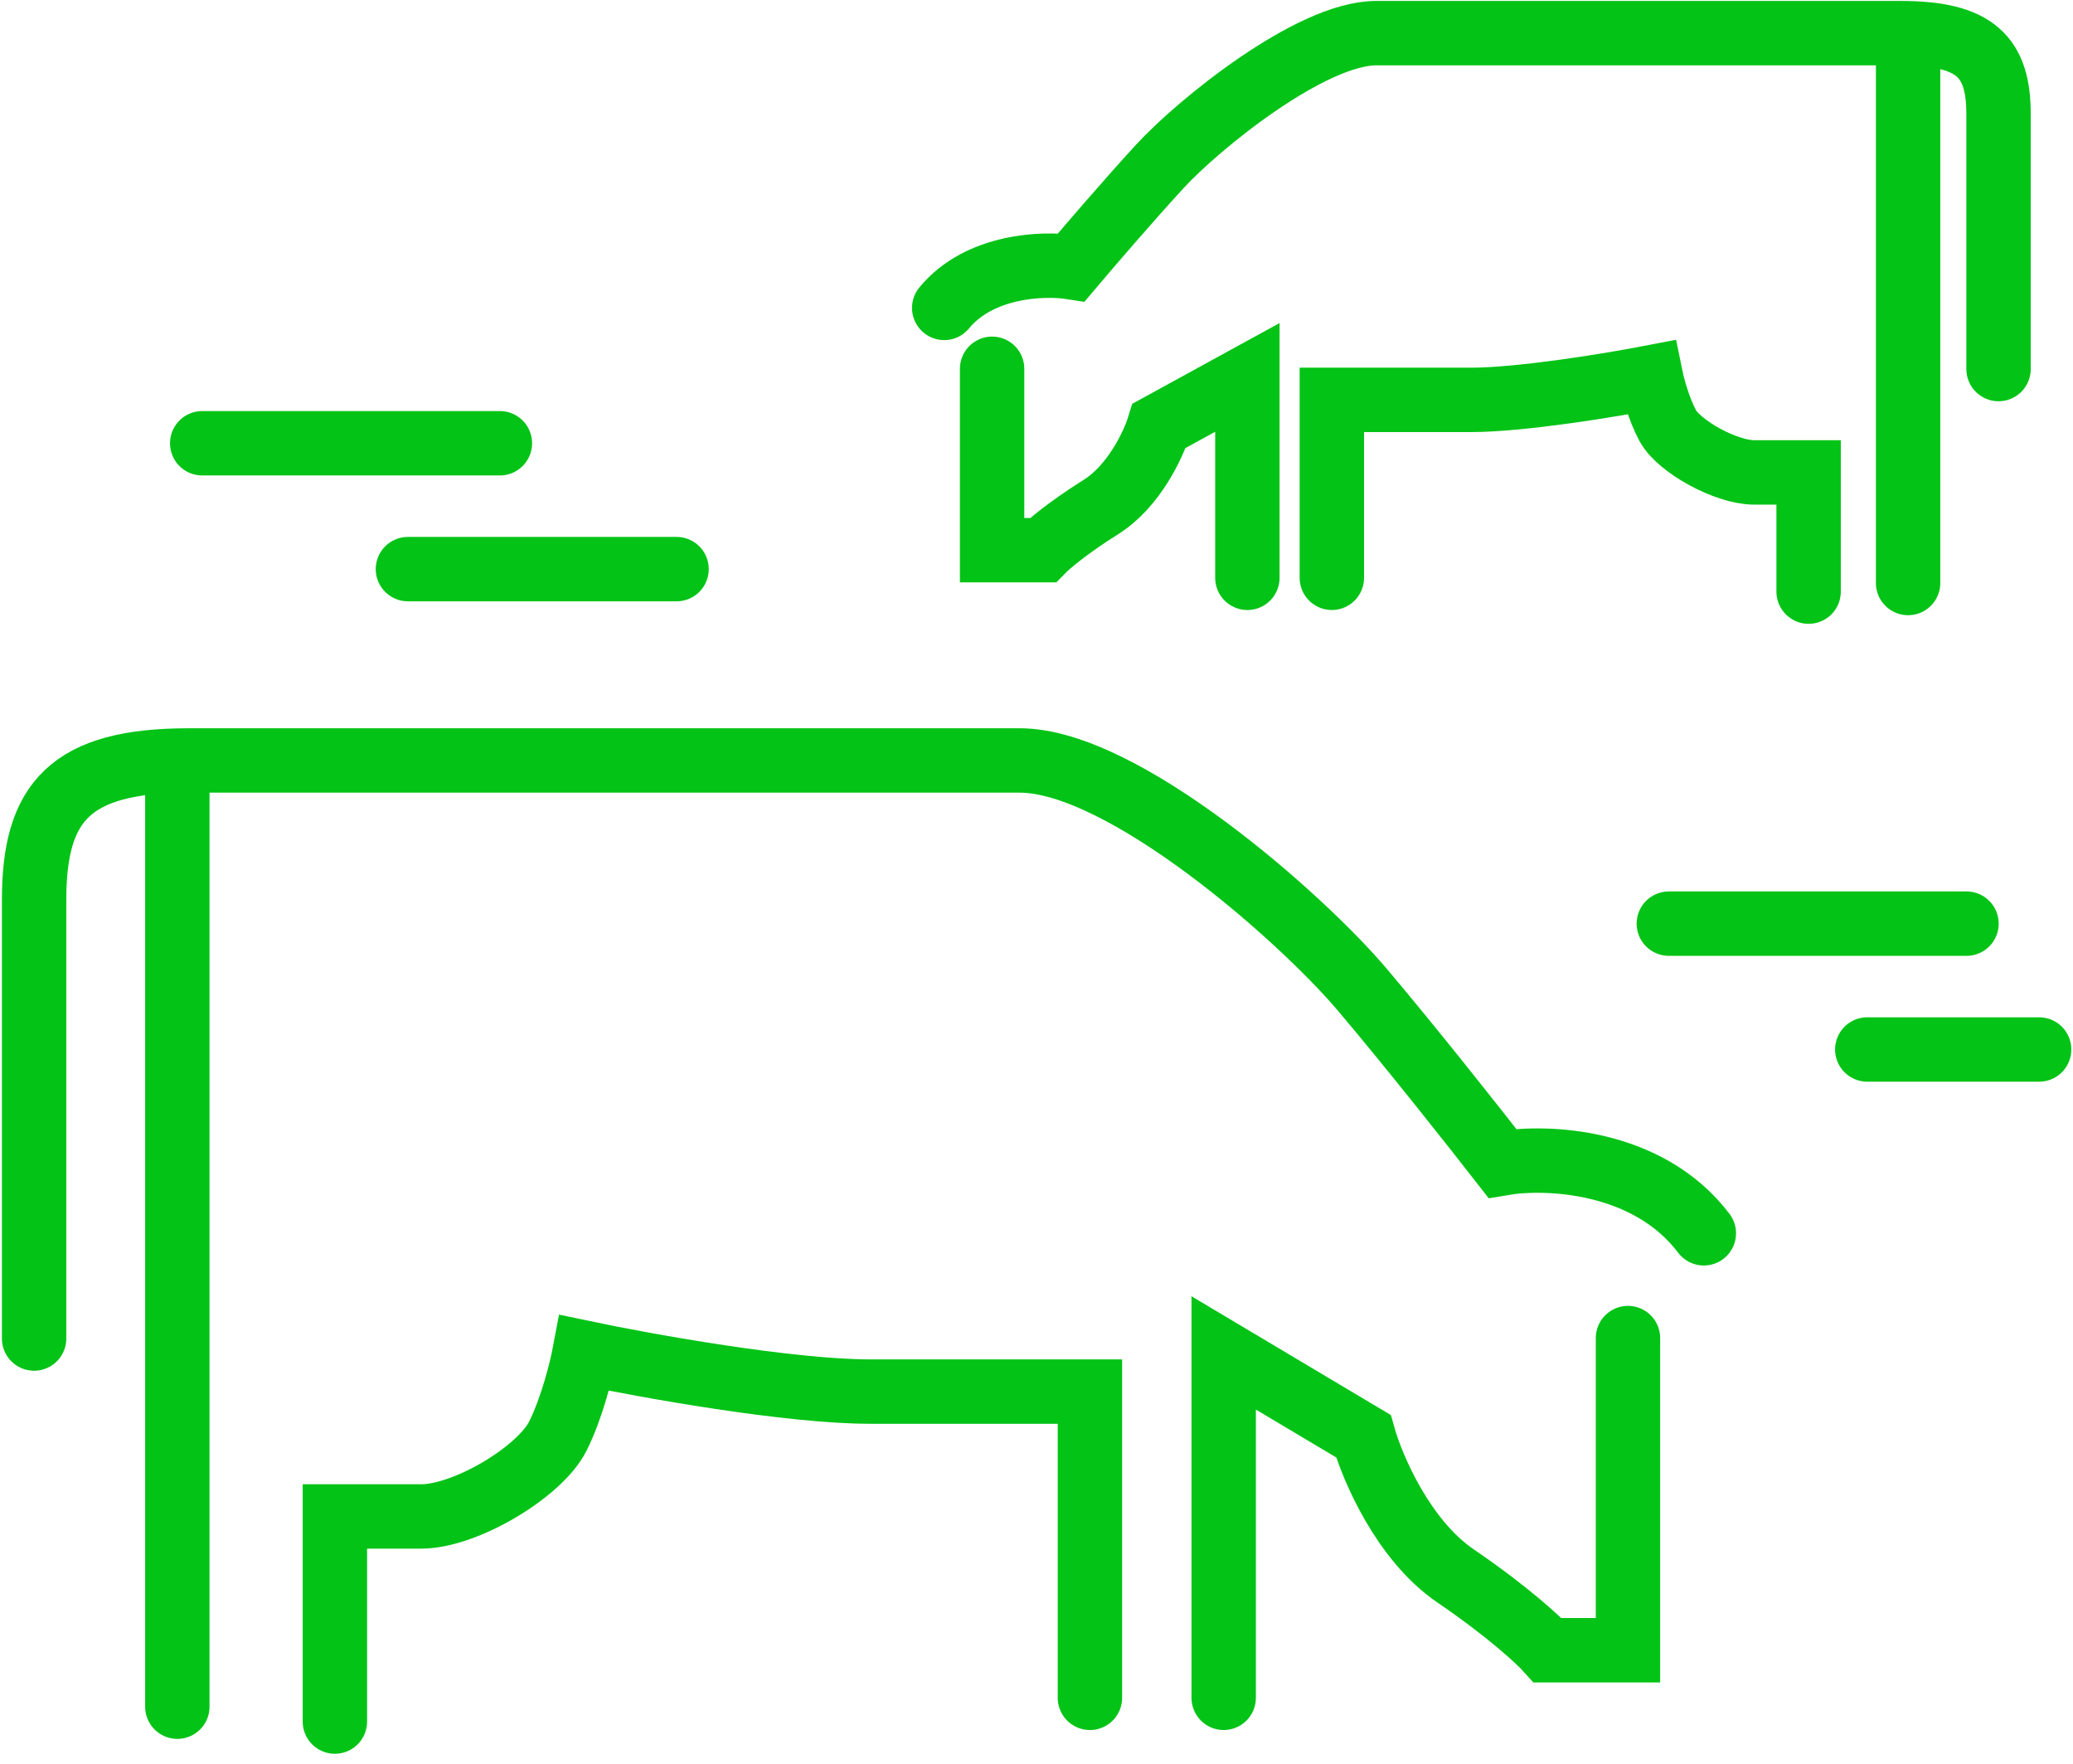 <?xml version="1.0" encoding="UTF-8"?> <svg xmlns="http://www.w3.org/2000/svg" width="161" height="137" viewBox="0 0 161 137" fill="none"><path d="M15.705 34.42H38.824" stroke="#03C316" stroke-width="5" stroke-linecap="round"></path><path d="M129.61 71.723H152.729" stroke="#03C316" stroke-width="5" stroke-linecap="round"></path><path d="M31.682 44.193L52.546 44.193" stroke="#03C316" stroke-width="5" stroke-linecap="round"></path><path d="M145.022 81.496H158.369" stroke="#03C316" stroke-width="5" stroke-linecap="round"></path><path d="M26.009 133.684V117.756C27.086 117.756 29.933 117.756 32.704 117.756C36.167 117.756 41.938 114.291 43.324 111.521C44.432 109.304 45.171 106.288 45.402 105.057C50.173 106.058 61.285 108.06 67.565 108.06C73.845 108.06 81.571 108.06 84.649 108.06V131.84M95.038 131.84V105.057L105.889 111.521C106.582 113.984 108.983 119.603 113.046 122.374C117.11 125.144 119.511 127.376 120.203 128.146H126.437V103.904" stroke="#03C316" stroke-width="5" stroke-linecap="round"></path><path d="M2.649 103.94C2.649 95.122 2.649 75.965 2.649 69.872C2.649 62.257 5.455 59.051 14.673 59.051C23.891 59.051 71.184 59.051 79.199 59.051C87.215 59.051 101.025 71.204 105.807 76.856C109.634 81.378 114.648 87.725 116.677 90.334C120.083 89.754 127.981 90.03 132.329 95.769" stroke="#03C316" stroke-width="5" stroke-linecap="round"></path><path d="M13.773 132.529V59.576" stroke="#03C316" stroke-width="5" stroke-linecap="round"></path><path d="M140.466 45.941V36.685C139.786 36.685 137.988 36.685 136.238 36.685C134.052 36.685 130.407 34.672 129.532 33.062C128.833 31.775 128.366 30.022 128.22 29.307C125.208 29.888 118.191 31.052 114.226 31.052C110.26 31.052 105.382 31.052 103.438 31.052V44.869M96.878 44.869V29.307L90.026 33.062C89.589 34.494 88.073 37.759 85.507 39.369C82.941 40.979 81.425 42.276 80.988 42.723H77.052V28.637" stroke="#03C316" stroke-width="5" stroke-linecap="round"></path><path d="M155.217 28.658C155.217 23.534 155.217 12.402 155.217 8.862C155.217 4.437 153.445 2.574 147.625 2.574C141.804 2.574 111.942 2.574 106.88 2.574C101.819 2.574 93.099 9.636 90.079 12.92C87.663 15.548 84.496 19.236 83.215 20.752C81.065 20.415 76.077 20.575 73.332 23.91" stroke="#03C316" stroke-width="5" stroke-linecap="round"></path><path d="M148.193 45.272V2.881" stroke="#03C316" stroke-width="5" stroke-linecap="round"></path></svg> 